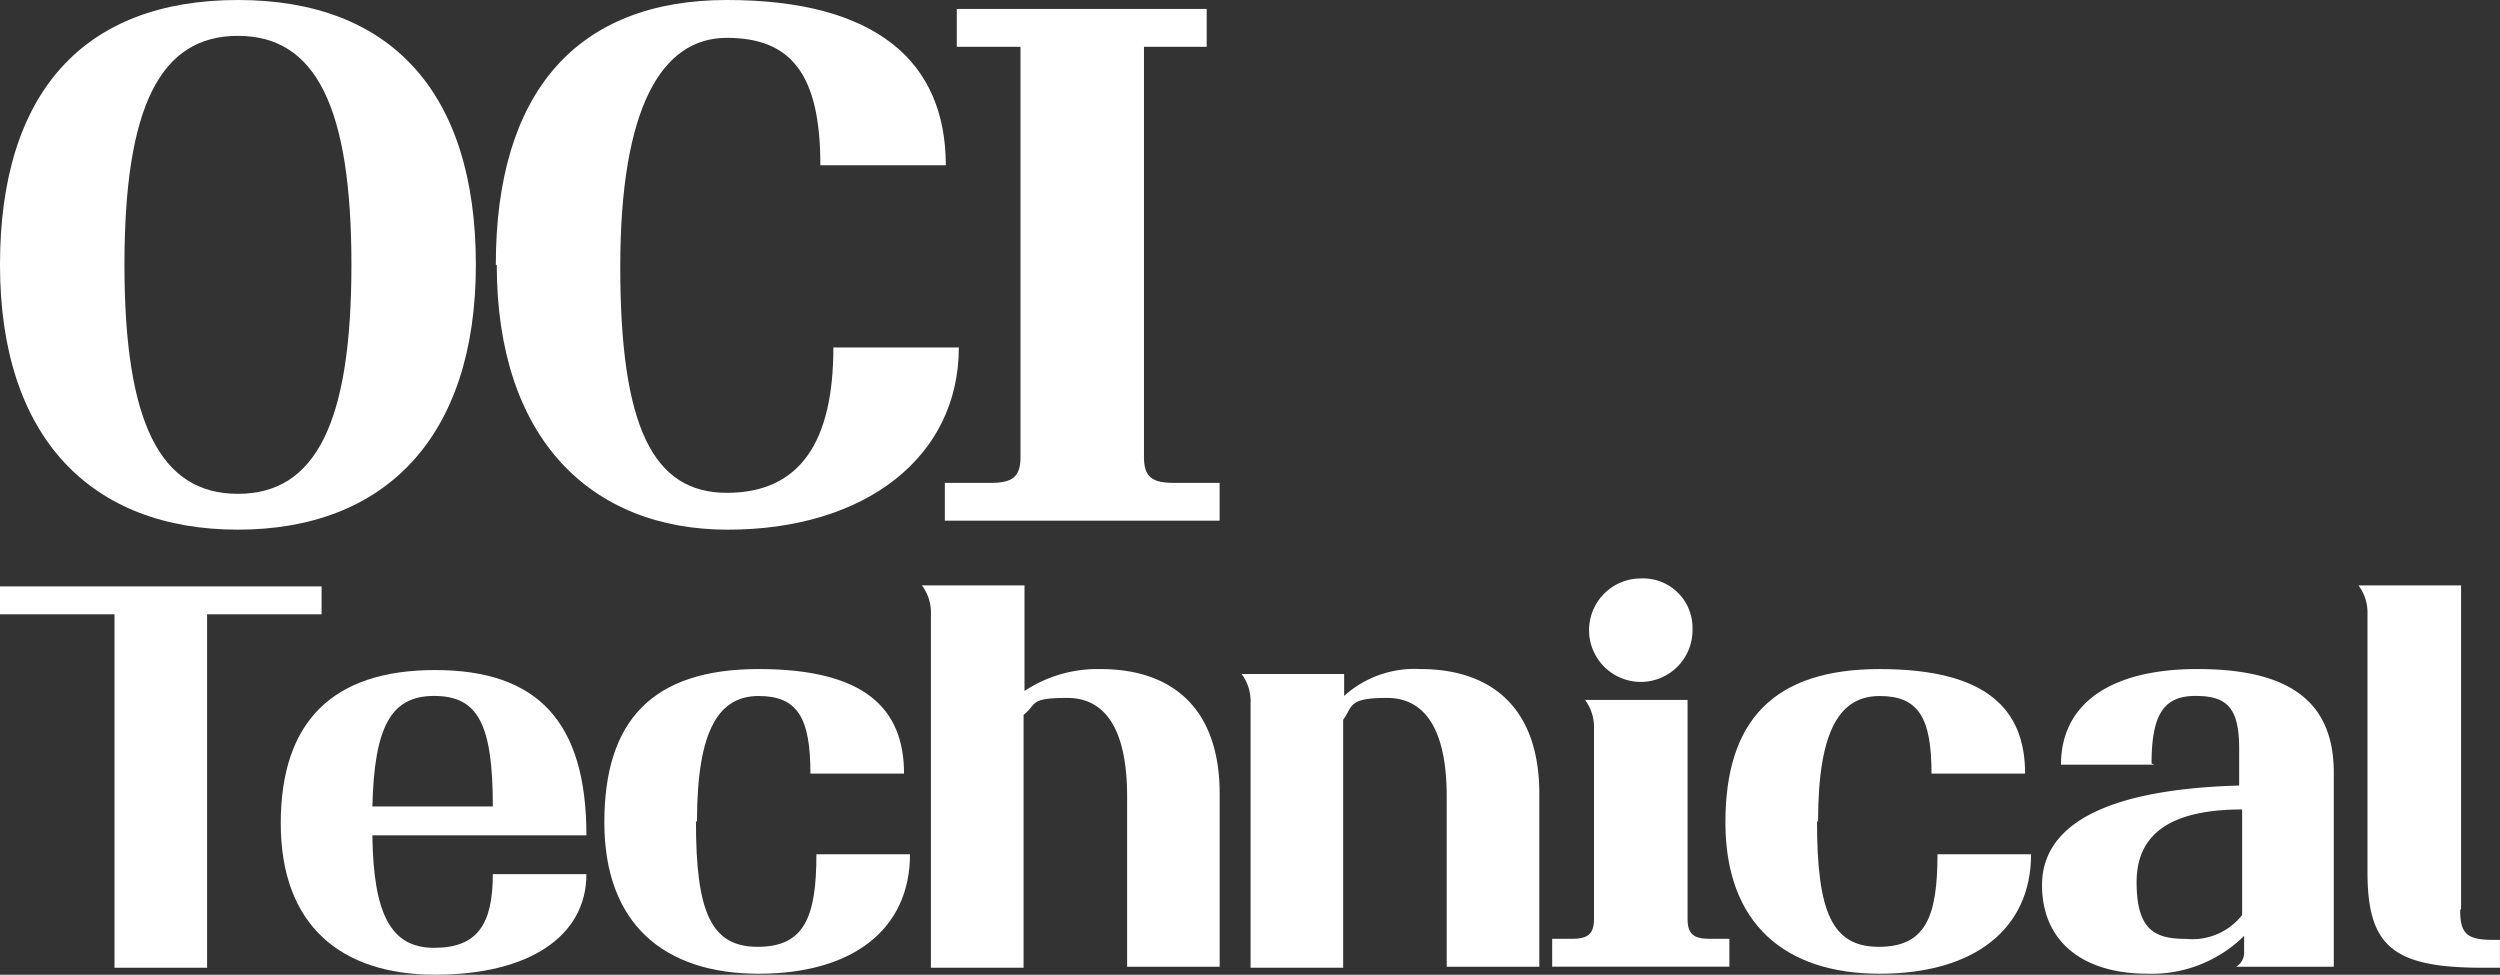<svg xmlns="http://www.w3.org/2000/svg" xmlns:xlink="http://www.w3.org/1999/xlink" id="Group_3" data-name="Group 3" width="145" height="56.533" viewBox="0 0 145 56.533"><rect x="0" y="0" width="145" height="56.533" fill="#333333" stroke="none"/><defs><clipPath id="clip-path"><rect id="Rectangle_1" data-name="Rectangle 1" width="145" height="56.533" fill="#fff"></rect></clipPath></defs><path id="Path_1" data-name="Path 1" d="M0,58.9v1.617H6.641v20.5h5.37v-20.5h6.641V58.9Z" transform="translate(0 -24.888)" fill="#fff"></path><g id="Group_2" data-name="Group 2"><g id="Group_1" data-name="Group 1" clip-path="url(#clip-path)"><path id="Path_2" data-name="Path 2" d="M33.513,76.886c.058,4.62,1.1,6.525,3.58,6.525S40.5,82.083,40.5,79.138h5.428c0,3.58-3.292,5.832-8.777,5.832S28.2,82.083,28.2,76.193s3-8.893,8.951-8.893,8.777,3,8.777,9.586Zm0-1.675H40.5c0-4.793-.866-6.41-3.407-6.41s-3.465,1.848-3.58,6.41" transform="translate(-11.916 -28.437)" fill="#fff"></path><path id="Path_3" data-name="Path 3" d="M66.013,76.035c0,5.255.866,7.276,3.58,7.276S73,81.579,73,77.941h5.428c0,4.331-3.292,6.93-8.777,6.93S60.7,81.983,60.7,76.093,63.472,67.2,69.651,67.2s8.431,2.31,8.431,6.063H72.653c0-3.234-.751-4.5-3-4.5s-3.58,1.848-3.58,7.276Z" transform="translate(-25.648 -28.395)" fill="#fff"></path><path id="Path_4" data-name="Path 4" d="M104.5,71.042c0-3.811-1.213-5.717-3.465-5.717s-1.732.346-2.541.982V80.974H93.12v-20.5A2.635,2.635,0,0,0,92.6,58.8h5.948v6.121a7.667,7.667,0,0,1,4.389-1.27c4.446,0,6.93,2.541,6.93,7.218V80.917H104.5V71.042Z" transform="translate(-39.127 -24.845)" fill="#fff"></path><path id="Path_5" data-name="Path 5" d="M136.6,74.591c0-3.811-1.213-5.717-3.465-5.717s-1.963.462-2.541,1.27V84.524h-5.37V69.163a2.635,2.635,0,0,0-.52-1.675h5.948v1.27a6.087,6.087,0,0,1,4.389-1.559c4.446,0,6.93,2.541,6.93,7.218V84.466H136.6V74.591Z" transform="translate(-52.691 -28.395)" fill="#fff"></path><path id="Path_6" data-name="Path 6" d="M158.325,66.82a2.635,2.635,0,0,0-.52-1.675h5.948v12.7c0,.866.346,1.155,1.27,1.155h1.155v1.617H155.9V79h1.155c.924,0,1.27-.289,1.27-1.155V66.82Zm2.714-8.72a2.866,2.866,0,0,1,3,2.945,3,3,0,1,1-3-2.945" transform="translate(-65.874 -24.55)" fill="#fff"></path><path id="Path_7" data-name="Path 7" d="M178.613,76.035c0,5.255.866,7.276,3.58,7.276s3.407-1.732,3.407-5.37h5.428c0,4.331-3.292,6.93-8.777,6.93s-8.951-2.887-8.951-8.777,2.772-8.893,8.951-8.893,8.431,2.31,8.431,6.063h-5.428c0-3.234-.751-4.5-3-4.5s-3.58,1.848-3.58,7.276Z" transform="translate(-73.226 -28.395)" fill="#fff"></path><path id="Path_8" data-name="Path 8" d="M211.625,72.744H206.2c0-3.465,2.772-5.544,7.911-5.544s7.911,1.732,7.911,6.006v11.26H216.36a.958.958,0,0,0,.462-.866v-.924a7.609,7.609,0,0,1-5.6,2.194c-3.811,0-6.121-1.906-6.121-5.139s3.176-5.544,11.434-5.775V71.82c0-2.368-.693-3.061-2.541-3.061s-2.541,1.1-2.541,3.927Zm5.082,2.6c-4.1,0-6.121,1.386-6.121,4.215s1.1,3.292,2.887,3.292a3.663,3.663,0,0,0,3.234-1.386Z" transform="translate(-86.663 -28.395)" fill="#fff"></path><path id="Path_9" data-name="Path 9" d="M242.79,77.625c0,1.386.4,1.732,1.906,1.732h.4v1.617h-.982c-5.2,0-6.7-1.213-6.7-5.544V60.475a2.635,2.635,0,0,0-.52-1.675h5.948V77.567Z" transform="translate(-100.1 -24.845)" fill="#fff"></path><path id="Path_10" data-name="Path 10" d="M13.8,0c8.835,0,13.8,5.313,13.8,15.36s-5.313,15.36-13.8,15.36S0,25.408,0,15.36,4.908,0,13.8,0m0,28.642c4.5,0,6.583-4.1,6.583-13.282S18.305,2.079,13.8,2.079,7.218,6.179,7.218,15.36,9.3,28.642,13.8,28.642" transform="translate(0 0)" fill="#fff"></path><path id="Path_11" data-name="Path 11" d="M49.8,15.36C49.8,5.313,54.535,0,63.2,0S75.9,3.58,75.9,9.586H68.625c0-5.255-1.675-7.391-5.428-7.391s-6.179,3.984-6.179,13.282S58.924,28.584,63.2,28.584s6.179-3,6.179-8.431h7.276c0,6.352-5.428,10.568-13.4,10.568s-13.4-5.313-13.4-15.36Z" transform="translate(-21.043 0)" fill="#fff"></path><path id="Path_12" data-name="Path 12" d="M99.231,3.094H95.593V.9h14.494V3.094h-3.638V26.886c0,1.155.462,1.5,1.732,1.5h2.656v2.194H94.9V28.387h2.656c1.27,0,1.732-.346,1.732-1.5V3.094Z" transform="translate(-40.099 -0.38)" fill="#fff"></path></g></g></svg>